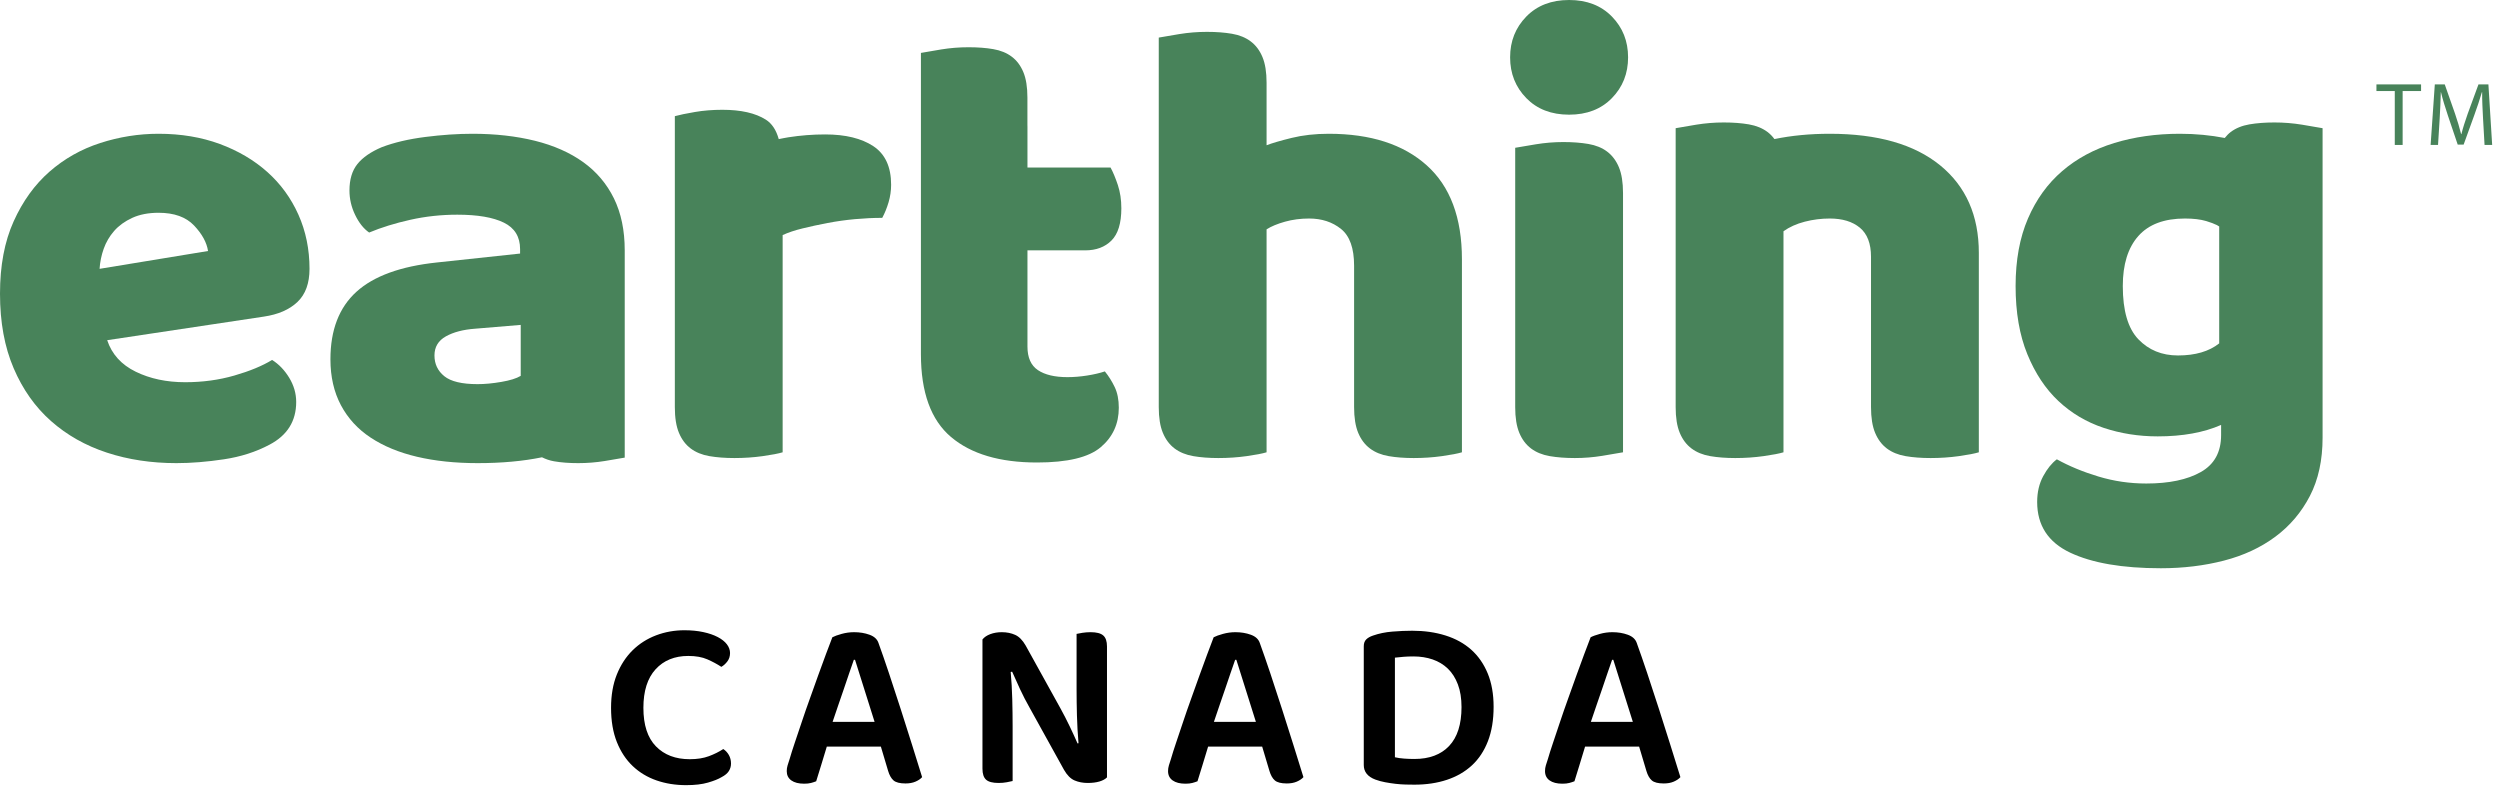 <svg xmlns="http://www.w3.org/2000/svg" fill="none" viewBox="0 0 201 64" height="64" width="201">
<path fill="#48835A" d="M192.54 7.32H191.066V6.786H194.654V7.32H193.172V11.654H192.54V7.32Z"></path>
<path fill="#48835A" d="M199.636 9.516C199.6 8.837 199.557 8.021 199.565 7.414H199.543C199.377 7.985 199.176 8.592 198.932 9.263L198.076 11.626H197.6L196.817 9.307C196.587 8.62 196.392 7.992 196.255 7.414H196.241C196.228 8.021 196.191 8.837 196.148 9.567L196.018 11.654H195.422L195.759 6.786H196.558L197.385 9.141C197.587 9.74 197.751 10.274 197.874 10.781H197.896C198.018 10.289 198.191 9.754 198.406 9.141L199.269 6.786H200.068L200.37 11.654H199.758L199.636 9.516Z"></path>
<path fill="black" d="M58.695 52.504C58.695 52.764 58.623 52.988 58.481 53.176C58.339 53.365 58.177 53.512 57.996 53.615C57.66 53.395 57.284 53.193 56.87 53.011C56.457 52.829 55.946 52.738 55.338 52.738C54.238 52.738 53.362 53.096 52.709 53.81C52.055 54.525 51.729 55.558 51.729 56.909C51.729 58.286 52.065 59.319 52.738 60.007C53.41 60.696 54.316 61.04 55.454 61.04C56.049 61.04 56.564 60.96 56.997 60.797C57.43 60.635 57.815 60.443 58.152 60.222C58.332 60.339 58.481 60.498 58.598 60.699C58.714 60.901 58.773 61.132 58.773 61.391C58.773 61.612 58.714 61.813 58.598 61.996C58.481 62.178 58.287 62.34 58.015 62.482C57.757 62.638 57.392 62.785 56.919 62.921C56.447 63.058 55.862 63.126 55.164 63.126C54.31 63.126 53.517 62.999 52.786 62.746C52.055 62.493 51.418 62.109 50.875 61.596C50.332 61.083 49.905 60.436 49.594 59.657C49.284 58.877 49.129 57.962 49.129 56.909C49.129 55.895 49.284 55.002 49.594 54.229C49.905 53.456 50.329 52.807 50.865 52.28C51.402 51.754 52.03 51.354 52.748 51.081C53.466 50.809 54.225 50.672 55.027 50.672C55.583 50.672 56.088 50.721 56.541 50.819C56.994 50.916 57.381 51.049 57.705 51.218C58.029 51.387 58.274 51.582 58.442 51.802C58.61 52.023 58.695 52.258 58.695 52.504Z"></path>
<path fill="black" d="M70.822 60.027H66.475C66.332 60.508 66.181 61.008 66.019 61.528C65.857 62.048 65.725 62.477 65.621 62.814C65.492 62.866 65.353 62.911 65.204 62.95C65.056 62.99 64.871 63.009 64.651 63.009C64.212 63.009 63.868 62.921 63.623 62.746C63.377 62.57 63.254 62.321 63.254 61.996C63.254 61.84 63.277 61.687 63.322 61.537C63.367 61.388 63.422 61.216 63.487 61.021C63.591 60.658 63.73 60.219 63.904 59.705C64.079 59.193 64.266 58.634 64.467 58.03C64.667 57.425 64.884 56.801 65.117 56.159C65.35 55.515 65.573 54.891 65.786 54.288C66 53.684 66.206 53.119 66.407 52.592C66.608 52.066 66.779 51.614 66.921 51.237C67.09 51.147 67.339 51.056 67.668 50.965C67.998 50.874 68.331 50.828 68.667 50.828C69.12 50.828 69.534 50.896 69.909 51.033C70.285 51.169 70.524 51.387 70.627 51.686C70.886 52.4 71.171 53.223 71.481 54.151C71.792 55.08 72.105 56.039 72.422 57.026C72.739 58.014 73.046 58.981 73.344 59.93C73.641 60.878 73.907 61.729 74.139 62.482C74.01 62.626 73.832 62.746 73.606 62.843C73.379 62.941 73.111 62.99 72.8 62.99C72.348 62.99 72.027 62.908 71.84 62.746C71.653 62.583 71.507 62.326 71.403 61.976L70.822 60.027ZM68.648 53.05C68.532 53.375 68.406 53.739 68.27 54.141C68.134 54.545 67.992 54.963 67.843 55.399C67.694 55.834 67.542 56.276 67.387 56.724C67.232 57.172 67.083 57.61 66.941 58.039H70.317L68.745 53.05H68.648Z"></path>
<path fill="black" d="M80.29 62.95C79.811 62.95 79.475 62.863 79.281 62.687C79.087 62.512 78.99 62.217 78.99 61.801V51.413C79.132 51.231 79.342 51.089 79.62 50.984C79.899 50.88 80.206 50.828 80.542 50.828C80.943 50.828 81.302 50.9 81.619 51.043C81.936 51.186 82.217 51.472 82.463 51.901L85.258 56.948C85.516 57.415 85.765 57.9 86.005 58.4C86.244 58.9 86.454 59.358 86.635 59.774L86.712 59.754C86.647 58.988 86.606 58.244 86.586 57.523C86.567 56.801 86.557 56.091 86.557 55.389V50.965C86.66 50.939 86.819 50.909 87.033 50.877C87.246 50.845 87.463 50.828 87.683 50.828C88.161 50.828 88.501 50.916 88.701 51.092C88.902 51.267 89.002 51.562 89.002 51.978V62.502C88.86 62.646 88.656 62.755 88.391 62.834C88.125 62.911 87.812 62.95 87.45 62.95C87.062 62.95 86.709 62.882 86.392 62.746C86.075 62.609 85.794 62.326 85.548 61.898L82.754 56.85C82.495 56.396 82.246 55.912 82.007 55.399C81.767 54.886 81.558 54.421 81.377 54.005L81.26 54.025C81.325 54.739 81.367 55.473 81.386 56.227C81.406 56.981 81.415 57.695 81.415 58.371V62.794C81.312 62.821 81.157 62.853 80.95 62.892C80.743 62.931 80.523 62.95 80.29 62.95Z"></path>
<path fill="black" d="M101.479 60.027H97.132C96.99 60.508 96.838 61.008 96.676 61.528C96.514 62.048 96.382 62.477 96.278 62.814C96.149 62.866 96.01 62.911 95.861 62.95C95.713 62.99 95.528 63.009 95.308 63.009C94.869 63.009 94.526 62.921 94.28 62.746C94.034 62.57 93.911 62.321 93.911 61.996C93.911 61.84 93.934 61.687 93.979 61.537C94.024 61.388 94.08 61.216 94.144 61.021C94.248 60.658 94.387 60.219 94.561 59.705C94.736 59.193 94.924 58.634 95.124 58.03C95.324 57.425 95.542 56.801 95.774 56.159C96.007 55.515 96.23 54.891 96.444 54.288C96.657 53.684 96.864 53.119 97.065 52.592C97.265 52.066 97.436 51.614 97.578 51.237C97.747 51.147 97.996 51.056 98.325 50.965C98.656 50.874 98.989 50.828 99.325 50.828C99.777 50.828 100.191 50.896 100.567 51.033C100.942 51.169 101.181 51.387 101.284 51.686C101.543 52.4 101.828 53.223 102.139 54.151C102.449 55.08 102.762 56.039 103.079 57.026C103.396 58.014 103.703 58.981 104.001 59.93C104.299 60.878 104.564 61.729 104.796 62.482C104.667 62.626 104.489 62.746 104.263 62.843C104.036 62.941 103.768 62.99 103.458 62.99C103.005 62.99 102.684 62.908 102.497 62.746C102.31 62.583 102.164 62.326 102.061 61.976L101.479 60.027ZM99.306 53.05C99.189 53.375 99.063 53.739 98.927 54.141C98.791 54.545 98.649 54.963 98.5 55.399C98.352 55.834 98.199 56.276 98.044 56.724C97.889 57.172 97.74 57.61 97.598 58.039H100.974L99.403 53.05H99.306Z"></path>
<path fill="black" d="M120.086 56.831C120.086 57.883 119.934 58.803 119.63 59.589C119.326 60.375 118.896 61.024 118.34 61.537C117.783 62.051 117.114 62.437 116.332 62.697C115.549 62.957 114.679 63.087 113.722 63.087C113.502 63.087 113.263 63.083 113.004 63.077C112.745 63.07 112.477 63.051 112.199 63.019C111.92 62.986 111.643 62.944 111.364 62.892C111.086 62.84 110.824 62.769 110.579 62.678C109.958 62.444 109.647 62.054 109.647 61.508V51.958C109.647 51.725 109.712 51.543 109.841 51.413C109.971 51.283 110.152 51.179 110.385 51.101C110.863 50.933 111.384 50.825 111.947 50.78C112.509 50.734 113.043 50.711 113.547 50.711C114.518 50.711 115.407 50.838 116.215 51.092C117.023 51.345 117.712 51.725 118.282 52.231C118.851 52.738 119.294 53.375 119.611 54.141C119.928 54.908 120.086 55.805 120.086 56.831ZM117.506 56.85C117.506 56.149 117.409 55.542 117.214 55.028C117.02 54.515 116.752 54.093 116.41 53.761C116.066 53.43 115.659 53.184 115.187 53.02C114.715 52.859 114.201 52.777 113.645 52.777C113.347 52.777 113.078 52.787 112.839 52.807C112.6 52.826 112.37 52.848 112.151 52.875V60.884C112.37 60.936 112.619 60.972 112.898 60.992C113.175 61.011 113.45 61.021 113.722 61.021C114.925 61.021 115.857 60.67 116.516 59.969C117.176 59.267 117.506 58.228 117.506 56.85Z"></path>
<path fill="black" d="M131.786 60.027H127.44C127.297 60.508 127.145 61.008 126.984 61.528C126.822 62.048 126.689 62.477 126.586 62.814C126.457 62.866 126.318 62.911 126.169 62.95C126.02 62.99 125.836 63.009 125.616 63.009C125.176 63.009 124.833 62.921 124.587 62.746C124.342 62.57 124.219 62.321 124.219 61.996C124.219 61.84 124.241 61.687 124.286 61.537C124.332 61.388 124.387 61.216 124.452 61.021C124.555 60.658 124.695 60.219 124.869 59.705C125.044 59.193 125.231 58.634 125.431 58.03C125.632 57.425 125.849 56.801 126.081 56.159C126.315 55.515 126.538 54.891 126.751 54.288C126.965 53.684 127.171 53.119 127.372 52.592C127.573 52.066 127.744 51.614 127.886 51.237C128.054 51.147 128.304 51.056 128.633 50.965C128.963 50.874 129.296 50.828 129.632 50.828C130.085 50.828 130.499 50.896 130.874 51.033C131.249 51.169 131.488 51.387 131.592 51.686C131.851 52.4 132.136 53.223 132.446 54.151C132.756 55.08 133.07 56.039 133.387 57.026C133.704 58.014 134.011 58.981 134.309 59.93C134.606 60.878 134.871 61.729 135.104 62.482C134.975 62.626 134.796 62.746 134.57 62.843C134.344 62.941 134.076 62.99 133.765 62.99C133.312 62.99 132.992 62.908 132.805 62.746C132.617 62.583 132.471 62.326 132.368 61.976L131.786 60.027ZM129.613 53.05C129.497 53.375 129.37 53.739 129.235 54.141C129.099 54.545 128.957 54.963 128.808 55.399C128.659 55.834 128.507 56.276 128.352 56.724C128.196 57.172 128.048 57.61 127.906 58.039H131.281L129.71 53.05H129.613Z"></path>
<path fill="#48835A" d="M21.494 13.829C20.423 12.873 19.148 12.122 17.67 11.575C16.191 11.03 14.55 10.755 12.748 10.755C11.15 10.755 9.587 11.005 8.057 11.499C6.528 11.994 5.167 12.762 3.978 13.803C2.788 14.846 1.828 16.177 1.097 17.799C0.365 19.42 0 21.358 0 23.611C0 25.901 0.365 27.897 1.097 29.604C1.828 31.313 2.831 32.729 4.105 33.855C5.38 34.982 6.876 35.827 8.592 36.391C10.309 36.954 12.171 37.236 14.177 37.236C15.366 37.236 16.641 37.133 18.001 36.928C19.361 36.724 20.584 36.331 21.672 35.751C23.101 35 23.814 33.855 23.814 32.319C23.814 31.636 23.627 30.988 23.253 30.372C22.879 29.759 22.42 29.28 21.877 28.939C21.094 29.417 20.083 29.835 18.843 30.193C17.601 30.552 16.284 30.73 14.891 30.73C13.394 30.73 12.069 30.45 10.913 29.886C9.757 29.323 8.992 28.478 8.618 27.351L21.214 25.455C22.369 25.285 23.27 24.892 23.916 24.277C24.561 23.664 24.885 22.776 24.885 21.614C24.885 20.044 24.588 18.593 23.993 17.261C23.398 15.929 22.565 14.785 21.494 13.829ZM8.006 21.614C8.04 21.069 8.15 20.53 8.338 20C8.525 19.473 8.805 18.994 9.179 18.567C9.553 18.14 10.037 17.791 10.633 17.516C11.227 17.244 11.933 17.107 12.748 17.107C14.006 17.107 14.958 17.449 15.604 18.132C16.25 18.815 16.624 19.498 16.726 20.181L8.006 21.614Z"></path>
<path fill="#48835A" d="M46.889 13.035C45.818 12.268 44.525 11.696 43.013 11.319C41.5 10.944 39.826 10.755 37.991 10.755C36.8 10.755 35.534 10.841 34.191 11.012C32.847 11.183 31.684 11.457 30.698 11.832C29.813 12.208 29.16 12.659 28.735 13.189C28.31 13.719 28.097 14.427 28.097 15.315C28.097 15.998 28.25 16.656 28.557 17.286C28.862 17.918 29.236 18.388 29.679 18.696C30.664 18.285 31.769 17.944 32.993 17.67C34.216 17.397 35.474 17.261 36.767 17.261C38.398 17.261 39.647 17.474 40.514 17.902C41.381 18.329 41.815 19.037 41.815 20.027V20.386L35.135 21.102C32.21 21.41 30.052 22.195 28.658 23.458C27.264 24.721 26.567 26.531 26.567 28.887C26.567 30.289 26.848 31.517 27.409 32.576C27.97 33.633 28.769 34.505 29.806 35.188C30.842 35.87 32.083 36.384 33.528 36.724C34.973 37.064 36.596 37.236 38.398 37.236C40.336 37.236 42.059 37.077 43.576 36.766C43.868 36.908 44.183 37.026 44.547 37.088C45.121 37.188 45.769 37.236 46.49 37.236C47.212 37.236 47.925 37.179 48.63 37.064C49.335 36.948 49.868 36.858 50.228 36.792V31.602V21.105V20.129C50.228 18.524 49.939 17.133 49.362 15.955C48.783 14.777 47.959 13.803 46.889 13.035ZM38.398 30.885C37.14 30.885 36.247 30.672 35.721 30.245C35.193 29.818 34.931 29.263 34.931 28.579C34.931 27.897 35.237 27.386 35.848 27.044C36.46 26.703 37.242 26.498 38.194 26.428L41.866 26.122V29.367V30.219C41.525 30.425 41.007 30.586 40.311 30.705C39.613 30.826 38.976 30.885 38.398 30.885Z"></path>
<path fill="#48835A" d="M87.249 20.129C88.132 20.129 88.838 19.864 89.366 19.334C89.892 18.807 90.156 17.944 90.156 16.749C90.156 16.066 90.062 15.443 89.876 14.879C89.688 14.316 89.493 13.847 89.289 13.47H82.608V10.192C82.608 10.141 82.604 10.095 82.604 10.045V7.845C82.604 7.003 82.495 6.319 82.276 5.796C82.058 5.273 81.748 4.86 81.344 4.557C80.942 4.254 80.446 4.051 79.859 3.95C79.271 3.848 78.608 3.799 77.87 3.799C77.13 3.799 76.4 3.856 75.678 3.974C74.956 4.093 74.411 4.185 74.042 4.254V6.556V28.478C74.042 31.55 74.849 33.771 76.464 35.136C78.078 36.501 80.381 37.185 83.374 37.185C85.822 37.185 87.53 36.775 88.498 35.956C89.467 35.136 89.952 34.077 89.952 32.78C89.952 32.132 89.841 31.577 89.62 31.116C89.399 30.655 89.136 30.236 88.83 29.861C88.422 29.997 87.946 30.108 87.402 30.193C86.858 30.279 86.332 30.322 85.822 30.322C84.801 30.322 84.011 30.134 83.45 29.759C82.889 29.383 82.608 28.751 82.608 27.863V20.129H87.249Z"></path>
<path fill="#48835A" d="M70.218 11.754C69.266 11.124 67.974 10.808 66.342 10.808C65.356 10.808 64.371 10.884 63.384 11.038C63.122 11.079 62.869 11.135 62.611 11.184C62.41 10.459 62.067 9.934 61.574 9.621C60.741 9.092 59.576 8.827 58.081 8.827C57.298 8.827 56.559 8.886 55.863 9.006C55.166 9.126 54.63 9.236 54.257 9.339V17.363V21.857V32.729C54.257 33.583 54.366 34.274 54.589 34.803C54.81 35.333 55.123 35.751 55.532 36.058C55.94 36.365 56.441 36.57 57.036 36.673C57.631 36.775 58.302 36.827 59.05 36.827C59.832 36.827 60.588 36.775 61.32 36.673C62.05 36.57 62.586 36.467 62.925 36.365V18.9C63.368 18.696 63.902 18.515 64.532 18.363C65.161 18.208 65.832 18.063 66.547 17.927C67.26 17.791 67.991 17.688 68.739 17.619C69.487 17.552 70.218 17.516 70.932 17.516C71.135 17.141 71.305 16.723 71.442 16.262C71.577 15.801 71.646 15.332 71.646 14.854C71.646 13.42 71.17 12.387 70.218 11.754Z"></path>
<path fill="#48835A" d="M106.83 10.755C105.741 10.755 104.748 10.867 103.847 11.088C102.946 11.311 102.274 11.507 101.833 11.678V6.659C101.833 5.806 101.722 5.114 101.501 4.584C101.28 4.055 100.966 3.636 100.557 3.329C100.15 3.022 99.648 2.817 99.054 2.715C98.459 2.612 97.787 2.562 97.04 2.562C96.291 2.562 95.552 2.62 94.821 2.74C94.09 2.86 93.537 2.953 93.164 3.022V32.729C93.164 33.583 93.274 34.274 93.496 34.803C93.716 35.333 94.031 35.751 94.438 36.058C94.847 36.365 95.347 36.57 95.943 36.673C96.537 36.775 97.21 36.827 97.957 36.827C98.739 36.827 99.495 36.775 100.227 36.673C100.957 36.57 101.493 36.467 101.833 36.365V18.439C102.207 18.2 102.7 17.996 103.311 17.824C103.923 17.654 104.568 17.569 105.249 17.569C106.269 17.569 107.127 17.849 107.825 18.413C108.521 18.976 108.869 19.959 108.869 21.358V32.729C108.869 33.583 108.98 34.274 109.201 34.803C109.422 35.333 109.737 35.751 110.145 36.058C110.552 36.365 111.054 36.57 111.649 36.673C112.243 36.775 112.915 36.827 113.663 36.827C114.444 36.827 115.201 36.775 115.932 36.673C116.663 36.57 117.198 36.467 117.539 36.365V20.847C117.539 17.5 116.595 14.982 114.708 13.292C112.822 11.602 110.196 10.755 106.83 10.755Z"></path>
<path fill="#48835A" d="M185.081 10.024C184.35 9.905 183.612 9.846 182.864 9.846C182.117 9.846 181.446 9.897 180.851 9.999C180.257 10.102 179.756 10.307 179.349 10.613C179.169 10.749 179.015 10.914 178.871 11.093C177.744 10.875 176.546 10.755 175.263 10.755C173.358 10.755 171.599 11.005 169.985 11.499C168.37 11.994 166.976 12.745 165.803 13.753C164.63 14.76 163.712 16.031 163.049 17.569C162.386 19.104 162.054 20.915 162.054 22.998C162.054 25.115 162.369 26.942 162.998 28.478C163.627 30.014 164.46 31.269 165.497 32.243C166.534 33.216 167.741 33.933 169.117 34.394C170.495 34.855 171.948 35.085 173.478 35.085C175.483 35.085 177.182 34.777 178.577 34.163V34.982C178.577 36.348 178.033 37.339 176.945 37.952C175.857 38.568 174.395 38.875 172.56 38.875C171.234 38.875 169.95 38.687 168.71 38.311C167.468 37.936 166.355 37.475 165.37 36.928C164.961 37.236 164.595 37.688 164.273 38.285C163.95 38.882 163.788 39.574 163.788 40.361C163.788 42.238 164.673 43.595 166.441 44.433C168.208 45.268 170.639 45.687 173.732 45.687C175.534 45.687 177.226 45.482 178.807 45.072C180.387 44.663 181.764 44.022 182.936 43.152C184.109 42.282 185.035 41.188 185.716 39.874C186.396 38.559 186.736 36.997 186.736 35.188V26.554V17.261V10.307C186.363 10.238 185.811 10.145 185.081 10.024ZM175.109 28.579C173.817 28.579 172.755 28.145 171.922 27.275C171.089 26.403 170.673 24.978 170.673 22.998C170.673 21.256 171.089 19.917 171.922 18.976C172.755 18.038 174.004 17.569 175.67 17.569C176.35 17.569 176.919 17.637 177.378 17.773C177.741 17.881 178.015 17.989 178.24 18.097C178.302 18.134 178.365 18.169 178.424 18.209V27.608C177.607 28.256 176.502 28.579 175.109 28.579Z"></path>
<path fill="#48835A" d="M126.156 0C124.728 0 123.581 0.444 122.714 1.332C121.847 2.22 121.413 3.313 121.413 4.61C121.413 5.908 121.847 7 122.714 7.888C123.581 8.776 124.728 9.22 126.156 9.22C127.584 9.22 128.732 8.776 129.598 7.888C130.465 7 130.898 5.908 130.898 4.61C130.898 3.313 130.465 2.22 129.598 1.332C128.732 0.444 127.584 0 126.156 0Z"></path>
<path fill="#48835A" d="M129.216 12.19C128.808 11.882 128.306 11.678 127.711 11.575C127.117 11.474 126.444 11.421 125.698 11.421C124.949 11.421 124.21 11.482 123.479 11.602C122.748 11.721 122.195 11.815 121.822 11.882V32.729C121.822 33.583 121.932 34.274 122.153 34.803C122.374 35.333 122.689 35.751 123.096 36.058C123.505 36.365 124.005 36.57 124.601 36.673C125.195 36.775 125.867 36.827 126.615 36.827C127.363 36.827 128.102 36.767 128.833 36.647C129.564 36.527 130.116 36.434 130.491 36.365V15.519C130.491 14.666 130.38 13.975 130.159 13.445C129.938 12.916 129.624 12.498 129.216 12.19Z"></path>
<path fill="#48835A" d="M155.987 13.292C153.914 11.602 150.956 10.755 147.114 10.755C145.523 10.755 144.041 10.898 142.665 11.181C142.504 10.963 142.321 10.772 142.11 10.613C141.702 10.307 141.201 10.102 140.607 9.999C140.013 9.897 139.342 9.846 138.595 9.846C137.847 9.846 137.108 9.905 136.378 10.024C135.648 10.145 135.096 10.238 134.723 10.307V17.363V26.554V32.729C134.723 33.583 134.833 34.274 135.054 34.803C135.275 35.333 135.59 35.751 135.998 36.058C136.406 36.365 136.907 36.57 137.502 36.673C138.097 36.775 138.768 36.827 139.517 36.827C140.298 36.827 141.055 36.775 141.785 36.673C142.516 36.57 143.052 36.467 143.392 36.365V18.593C143.868 18.252 144.437 17.996 145.1 17.824C145.763 17.654 146.434 17.569 147.114 17.569C148.134 17.569 148.941 17.816 149.537 18.31C150.131 18.807 150.429 19.584 150.429 20.641V32.729C150.429 33.583 150.54 34.274 150.761 34.803C150.982 35.333 151.297 35.751 151.704 36.058C152.112 36.365 152.613 36.57 153.209 36.673C153.803 36.775 154.474 36.827 155.222 36.827C156.004 36.827 156.76 36.775 157.492 36.673C158.223 36.57 158.758 36.467 159.098 36.365V20.333C159.098 17.33 158.06 14.982 155.987 13.292Z"></path>
</svg>
